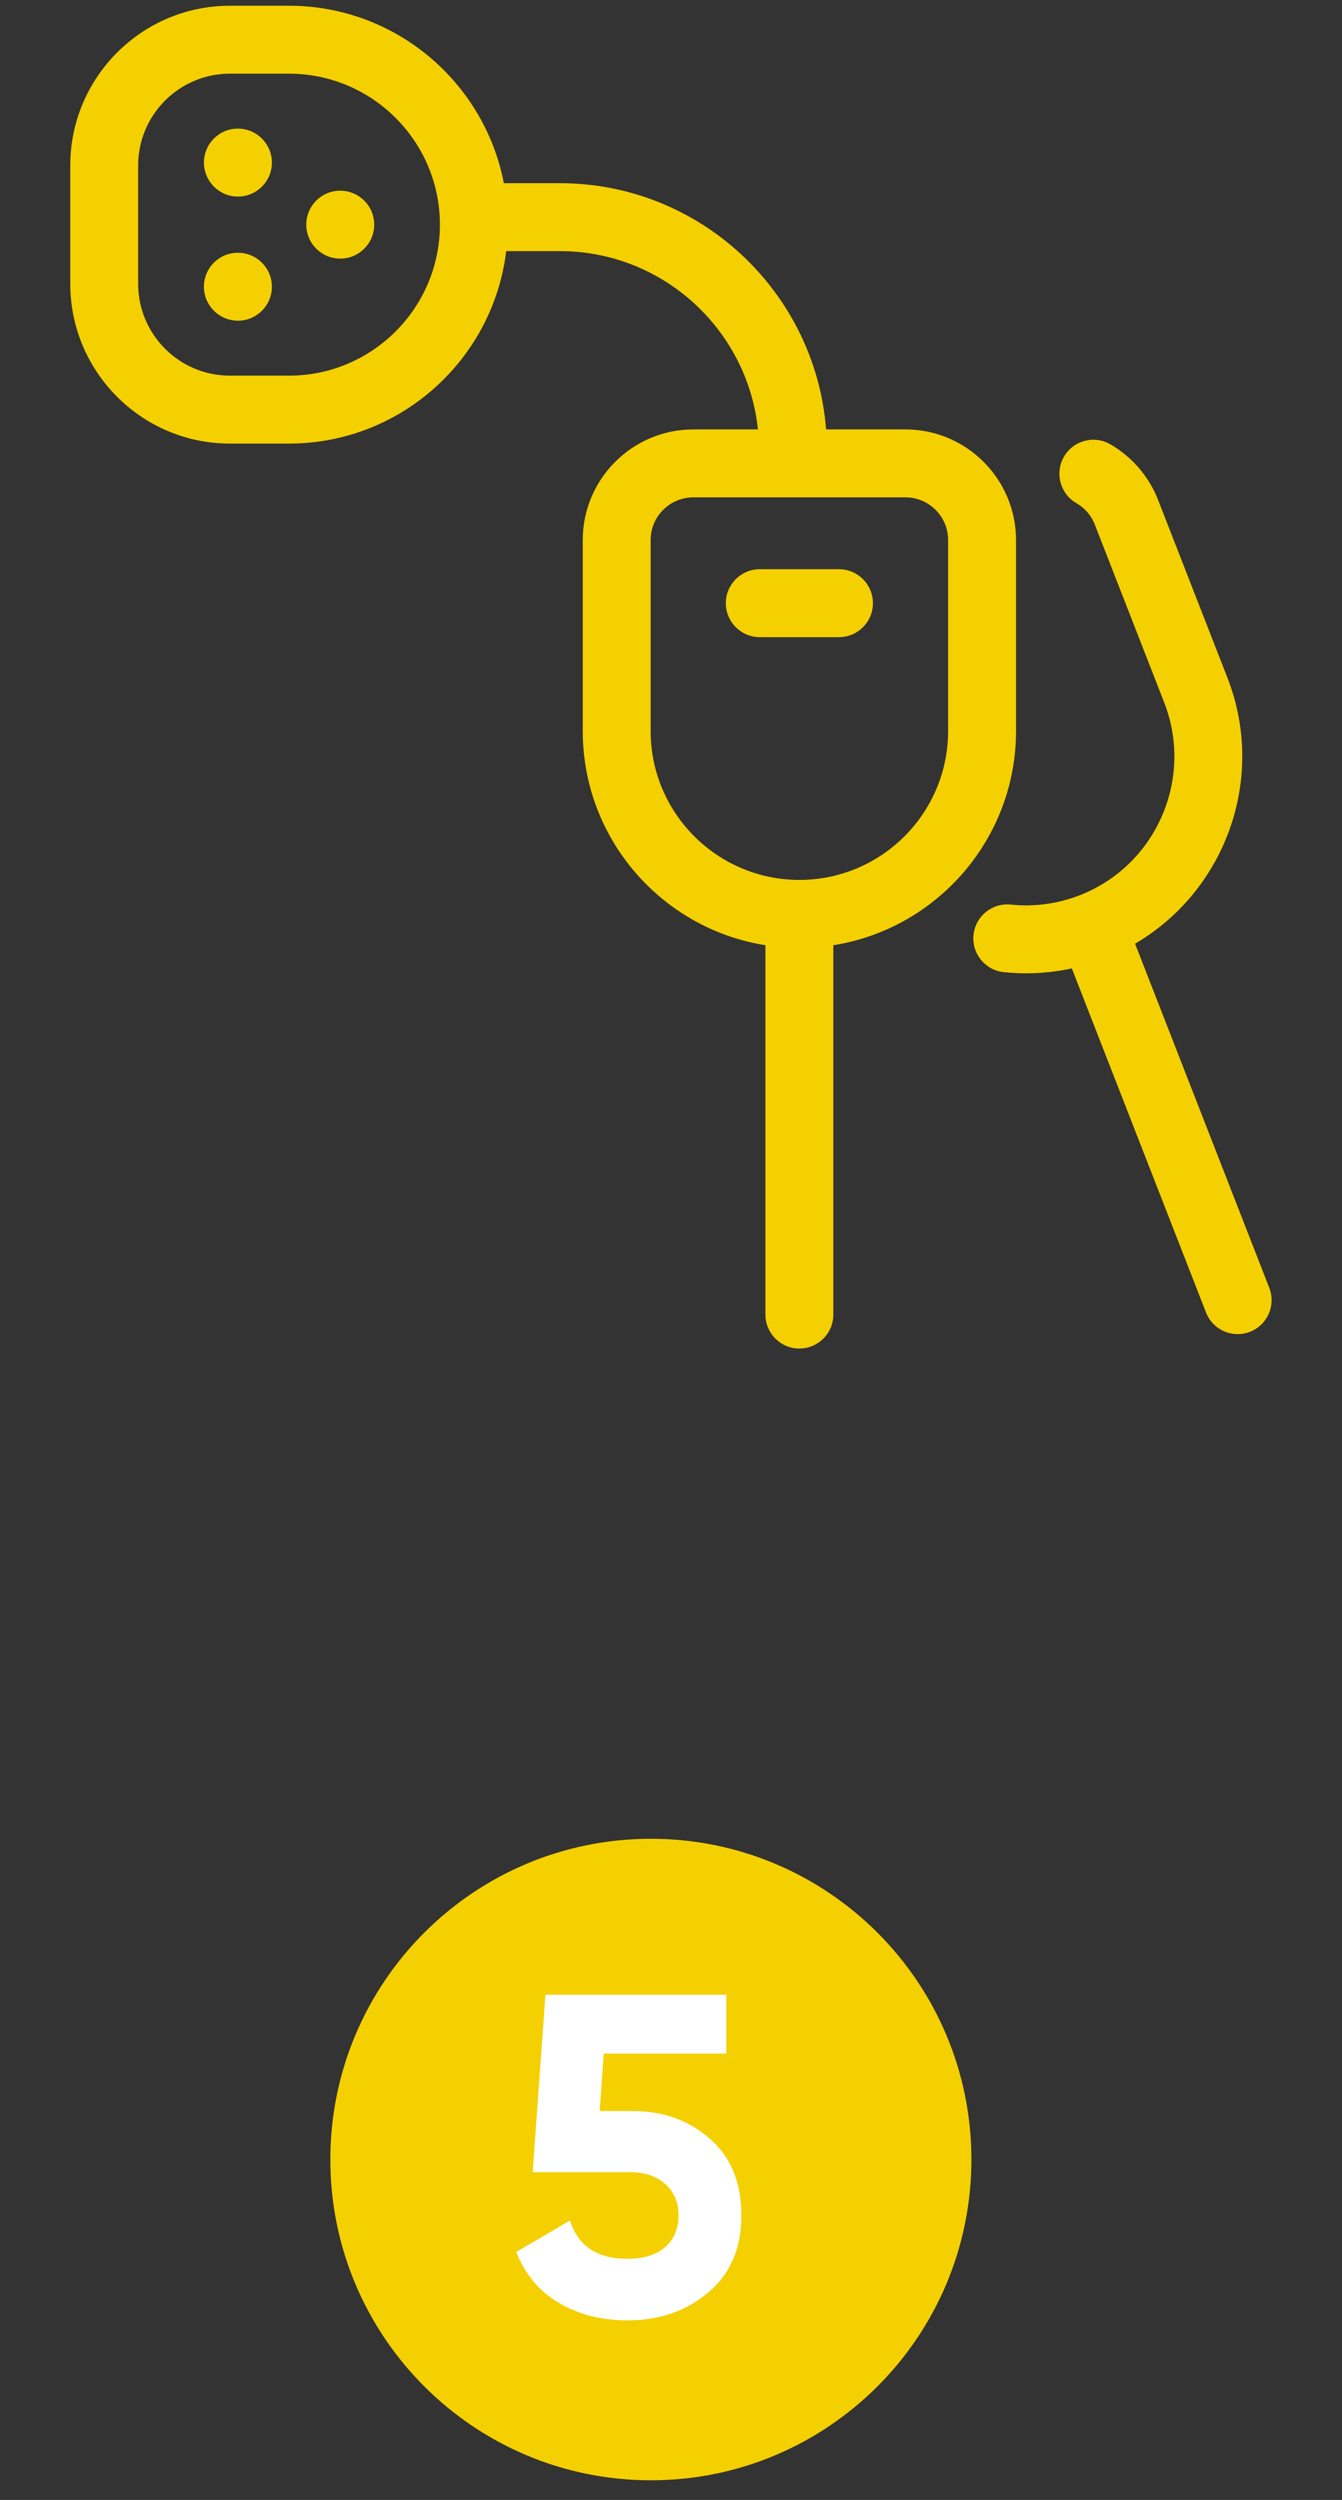 <?xml version="1.0" encoding="UTF-8"?>
<svg xmlns="http://www.w3.org/2000/svg" width="65" height="121" viewBox="0 0 65 121" fill="none">
  <rect x="0" y="0" width="65" height="121" fill="#333333" stroke="none"/>
  <g clip-path="url(#clip0_168_365)">
    <path d="M13.169 13.878C13.169 14.786 12.433 15.522 11.525 15.522C10.617 15.522 9.877 14.786 9.877 13.878C9.877 12.97 10.61 12.234 11.518 12.234H11.525C12.433 12.234 13.169 12.97 13.169 13.878ZM16.481 9.23H16.475C15.567 9.23 14.834 9.966 14.834 10.874C14.834 11.782 15.573 12.518 16.481 12.518C17.389 12.518 18.125 11.782 18.125 10.874C18.125 9.966 17.389 9.23 16.481 9.23ZM11.525 6.226H11.518C10.61 6.226 9.878 6.962 9.878 7.87C9.878 8.778 10.617 9.514 11.525 9.514C12.433 9.514 13.169 8.778 13.169 7.87C13.169 6.962 12.433 6.226 11.525 6.226ZM40.636 27.551H36.8C35.892 27.551 35.156 28.287 35.156 29.195C35.156 30.103 35.892 30.839 36.8 30.839H40.636C41.544 30.839 42.28 30.103 42.28 29.195C42.28 28.287 41.544 27.551 40.636 27.551ZM49.211 35.386C49.211 40.613 45.369 44.959 40.362 45.75V63.628C40.362 64.536 39.626 65.272 38.718 65.272C37.81 65.272 37.074 64.536 37.074 63.628V45.75C32.067 44.959 28.226 40.612 28.226 35.386V26.139C28.226 23.187 30.628 20.785 33.58 20.785H36.711C36.203 15.942 32.095 12.155 27.12 12.155H24.518C23.884 17.396 19.408 21.47 13.999 21.47H11.133C6.871 21.47 3.404 18.002 3.404 13.74V8.008C3.404 3.746 6.871 0.278 11.133 0.278H13.999C19.156 0.278 23.464 3.981 24.404 8.867H27.119C33.909 8.867 39.493 14.126 40.012 20.785H43.856C46.809 20.785 49.211 23.187 49.211 26.139V35.386ZM21.307 10.874C21.307 6.845 18.029 3.566 13.999 3.566H11.133C8.684 3.566 6.692 5.559 6.692 8.008V13.74C6.692 16.189 8.684 18.182 11.133 18.182H13.999C18.029 18.182 21.307 14.904 21.307 10.874ZM45.922 26.139C45.922 25 44.996 24.073 43.856 24.073H33.58C32.441 24.073 31.514 25 31.514 26.139V35.386C31.514 39.359 34.745 42.59 38.718 42.59C42.691 42.59 45.922 39.359 45.922 35.386V26.139ZM61.477 62.331L54.977 45.677C59.353 43.119 61.351 37.674 59.451 32.806L56.089 24.191C55.648 23.063 54.827 22.109 53.776 21.504C52.988 21.051 51.983 21.322 51.531 22.109C51.078 22.896 51.349 23.901 52.136 24.354C52.547 24.591 52.855 24.948 53.026 25.387L56.388 34.001C57.832 37.702 55.997 41.887 52.297 43.332C52.294 43.333 52.291 43.334 52.289 43.335C51.488 43.646 50.65 43.81 49.798 43.822C49.518 43.825 49.236 43.812 48.958 43.783C48.056 43.689 47.246 44.346 47.152 45.249C47.058 46.152 47.714 46.96 48.617 47.054C49.022 47.096 49.434 47.115 49.842 47.109C50.542 47.1 51.234 47.02 51.914 46.872L58.414 63.527C58.667 64.177 59.288 64.574 59.946 64.574C60.145 64.574 60.347 64.537 60.543 64.461C61.389 64.131 61.807 63.177 61.477 62.331Z" fill="#F5D000"></path>
  </g>
  <path d="M47.05 104.525C47.05 113.099 40.099 120.05 31.525 120.05C22.951 120.05 16 113.099 16 104.525C16 95.951 22.951 89 31.525 89C40.099 89 47.05 95.951 47.05 104.525Z" fill="#F5D000"></path>
  <path d="M30.634 102.177C32.12 102.177 33.371 102.626 34.387 103.523C35.402 104.406 35.91 105.643 35.91 107.232C35.91 108.821 35.373 110.065 34.298 110.963C33.239 111.86 31.936 112.309 30.391 112.309C29.14 112.309 28.037 112.029 27.08 111.47C26.124 110.911 25.432 110.087 25.005 108.998L27.61 107.475C27.992 108.711 28.92 109.329 30.391 109.329C31.171 109.329 31.775 109.145 32.201 108.777C32.643 108.395 32.864 107.879 32.864 107.232C32.864 106.599 32.65 106.091 32.223 105.709C31.797 105.326 31.215 105.135 30.48 105.135H25.8L26.418 96.548H35.181V99.396H29.243L29.045 102.177H30.634Z" fill="white"></path>
  <defs>
    <clipPath id="clip0_168_365">
      <rect width="64.994" height="64.994" fill="white" transform="translate(0 0.278)"></rect>
    </clipPath>
  </defs>
</svg>
